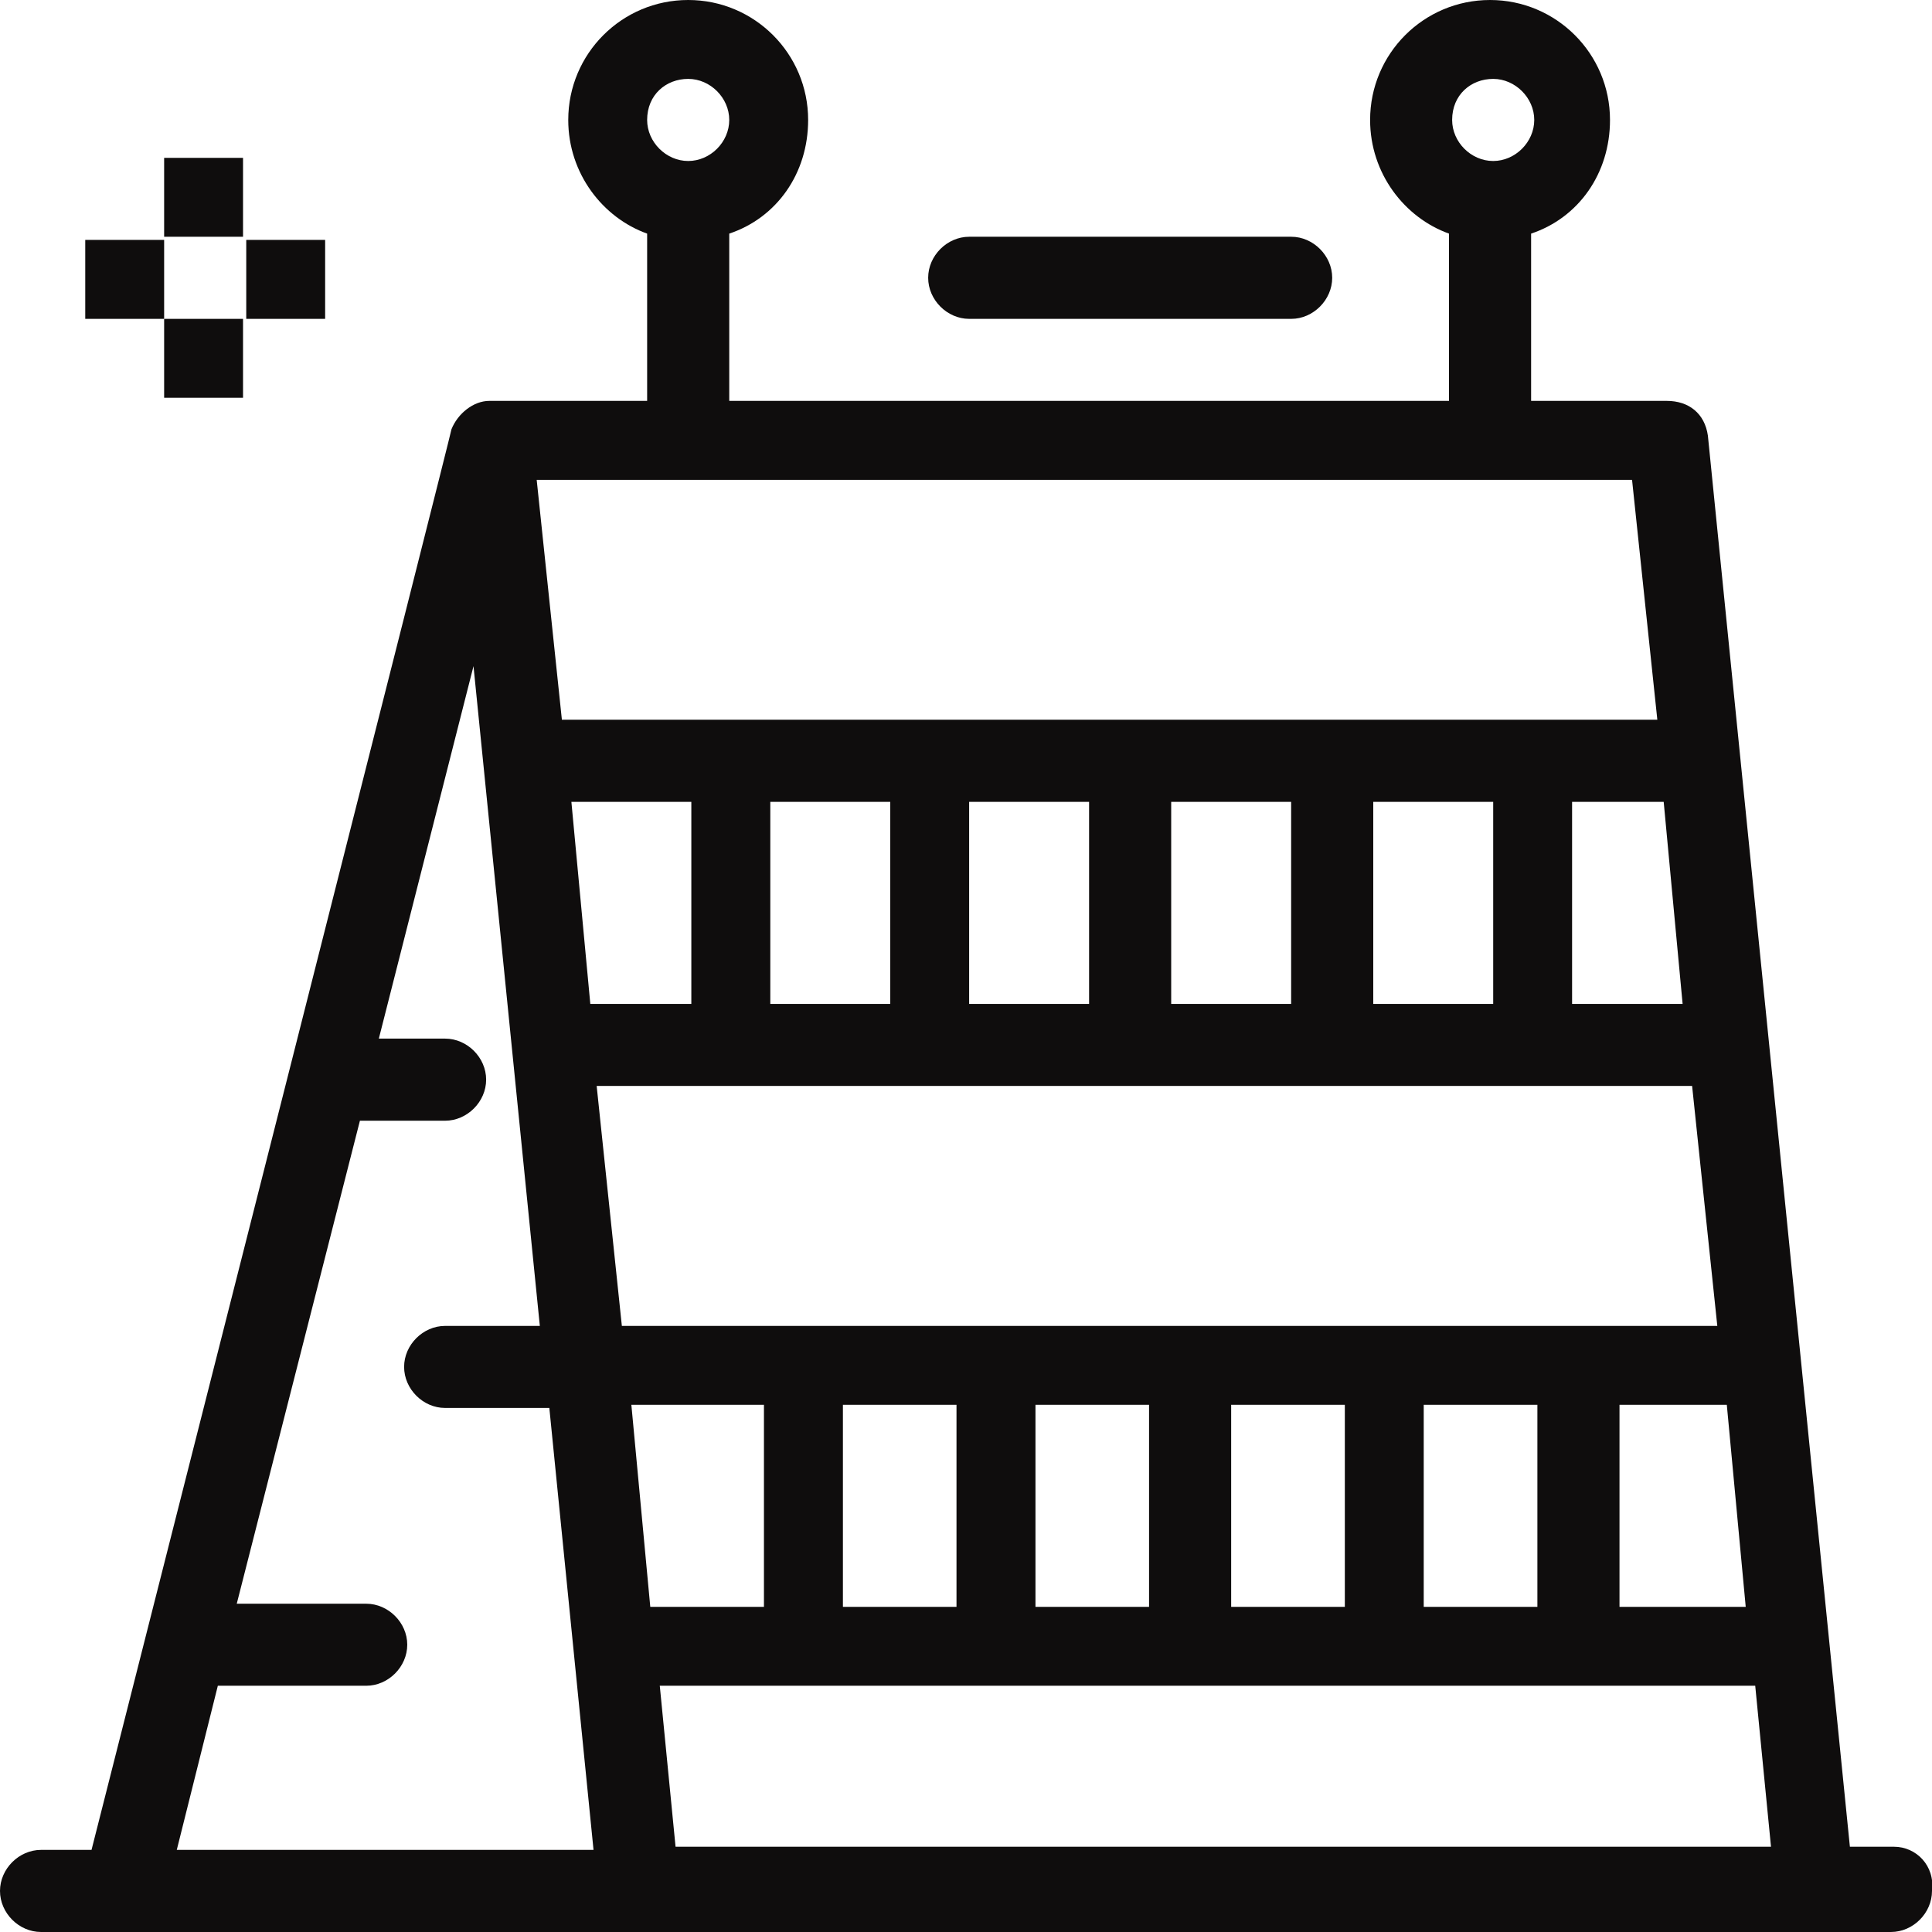 <svg width="24" height="24" viewBox="0 0 24 24" fill="none" xmlns="http://www.w3.org/2000/svg">
<path d="M8.392 22.941L8.196 20.941H21.804L22 22.941H8.392ZM2.706 20.941H4.549C4.824 20.941 5.059 20.706 5.059 20.431C5.059 20.157 4.824 19.922 4.549 19.922H2.941L4.471 13.922C4.549 13.922 4.51 13.922 5.529 13.922C5.804 13.922 6.039 13.686 6.039 13.412C6.039 13.137 5.804 12.902 5.529 12.902H4.706L5.882 8.275L6.706 16.471H5.529C5.255 16.471 5.02 16.706 5.02 16.98C5.02 17.255 5.255 17.49 5.529 17.49H6.824L7.373 22.98H2.196L2.706 20.941ZM20.274 5.961L20.588 8.941H6.98L6.667 5.961H20.274ZM20.118 17.451H21.451L21.686 19.961H20.118V17.451ZM8.549 12.471H7.333L7.098 9.961H8.588V12.471H8.549ZM7.725 16.471L7.412 13.49H21.02L21.333 16.471H7.725ZM20.667 9.961L20.902 12.471H19.529V9.961H20.667ZM18.549 9.961V12.471H17.059V9.961H18.549ZM16.039 9.961V12.471H14.549V9.961H16.039ZM13.529 9.961V12.471H12.039V9.961H13.529ZM11.059 9.961V12.471H9.569V9.961H11.059ZM8.078 19.961L7.843 17.451H9.49V19.961H8.078ZM10.471 19.961V17.451H11.882V19.961H10.471ZM12.863 19.961V17.451H14.274V19.961H12.863ZM15.294 19.961V17.451H16.706V19.961H15.294ZM17.686 19.961V17.451H19.098V19.961H17.686ZM8.549 0.98C8.824 0.98 9.059 1.216 9.059 1.49C9.059 1.765 8.824 2 8.549 2C8.275 2 8.039 1.765 8.039 1.49C8.039 1.176 8.275 0.98 8.549 0.98ZM18.549 0.98C18.823 0.98 19.059 1.216 19.059 1.49C19.059 1.765 18.823 2 18.549 2C18.274 2 18.039 1.765 18.039 1.49C18.039 1.176 18.274 0.98 18.549 0.98ZM23.529 22.941H22.98L21.216 5.412C21.177 5.137 20.98 4.98 20.706 4.98H19.02V2.902C19.608 2.706 20 2.157 20 1.49C20 0.667 19.333 0 18.51 0C17.686 0 17.02 0.667 17.02 1.49C17.02 2.157 17.451 2.706 18 2.902V4.98H9.059V2.902C9.647 2.706 10.039 2.157 10.039 1.49C10.039 0.667 9.373 0 8.549 0C7.725 0 7.059 0.667 7.059 1.49C7.059 2.157 7.49 2.706 8.039 2.902V4.98C7.647 4.98 6.157 4.98 6.078 4.98C5.882 4.98 5.686 5.137 5.608 5.333C5.608 5.373 1.961 19.726 1.137 22.98H0.51C0.235 22.98 0 23.216 0 23.49C0 23.765 0.235 24 0.51 24C1.294 24 22 24 23.49 24C23.765 24 24 23.765 24 23.49C24.039 23.177 23.804 22.941 23.529 22.941Z" fill="#0F0D0D"/>
<path d="M12.04 3.961H16.04C16.314 3.961 16.549 3.725 16.549 3.451C16.549 3.176 16.314 2.941 16.04 2.941H12.04C11.765 2.941 11.53 3.176 11.53 3.451C11.53 3.725 11.765 3.961 12.04 3.961Z" fill="#0F0D0D"/>
<path d="M2.039 1.961H3.019V2.941H2.039V1.961Z" fill="#0F0D0D"/>
<path d="M2.039 3.961H3.019V4.941H2.039V3.961Z" fill="#0F0D0D"/>
<path d="M3.059 2.98H4.039V3.961H3.059V2.98Z" fill="#0F0D0D"/>
<path d="M1.059 2.98H2.039V3.961H1.059V2.98Z" fill="#0F0D0D"/>
</svg>
